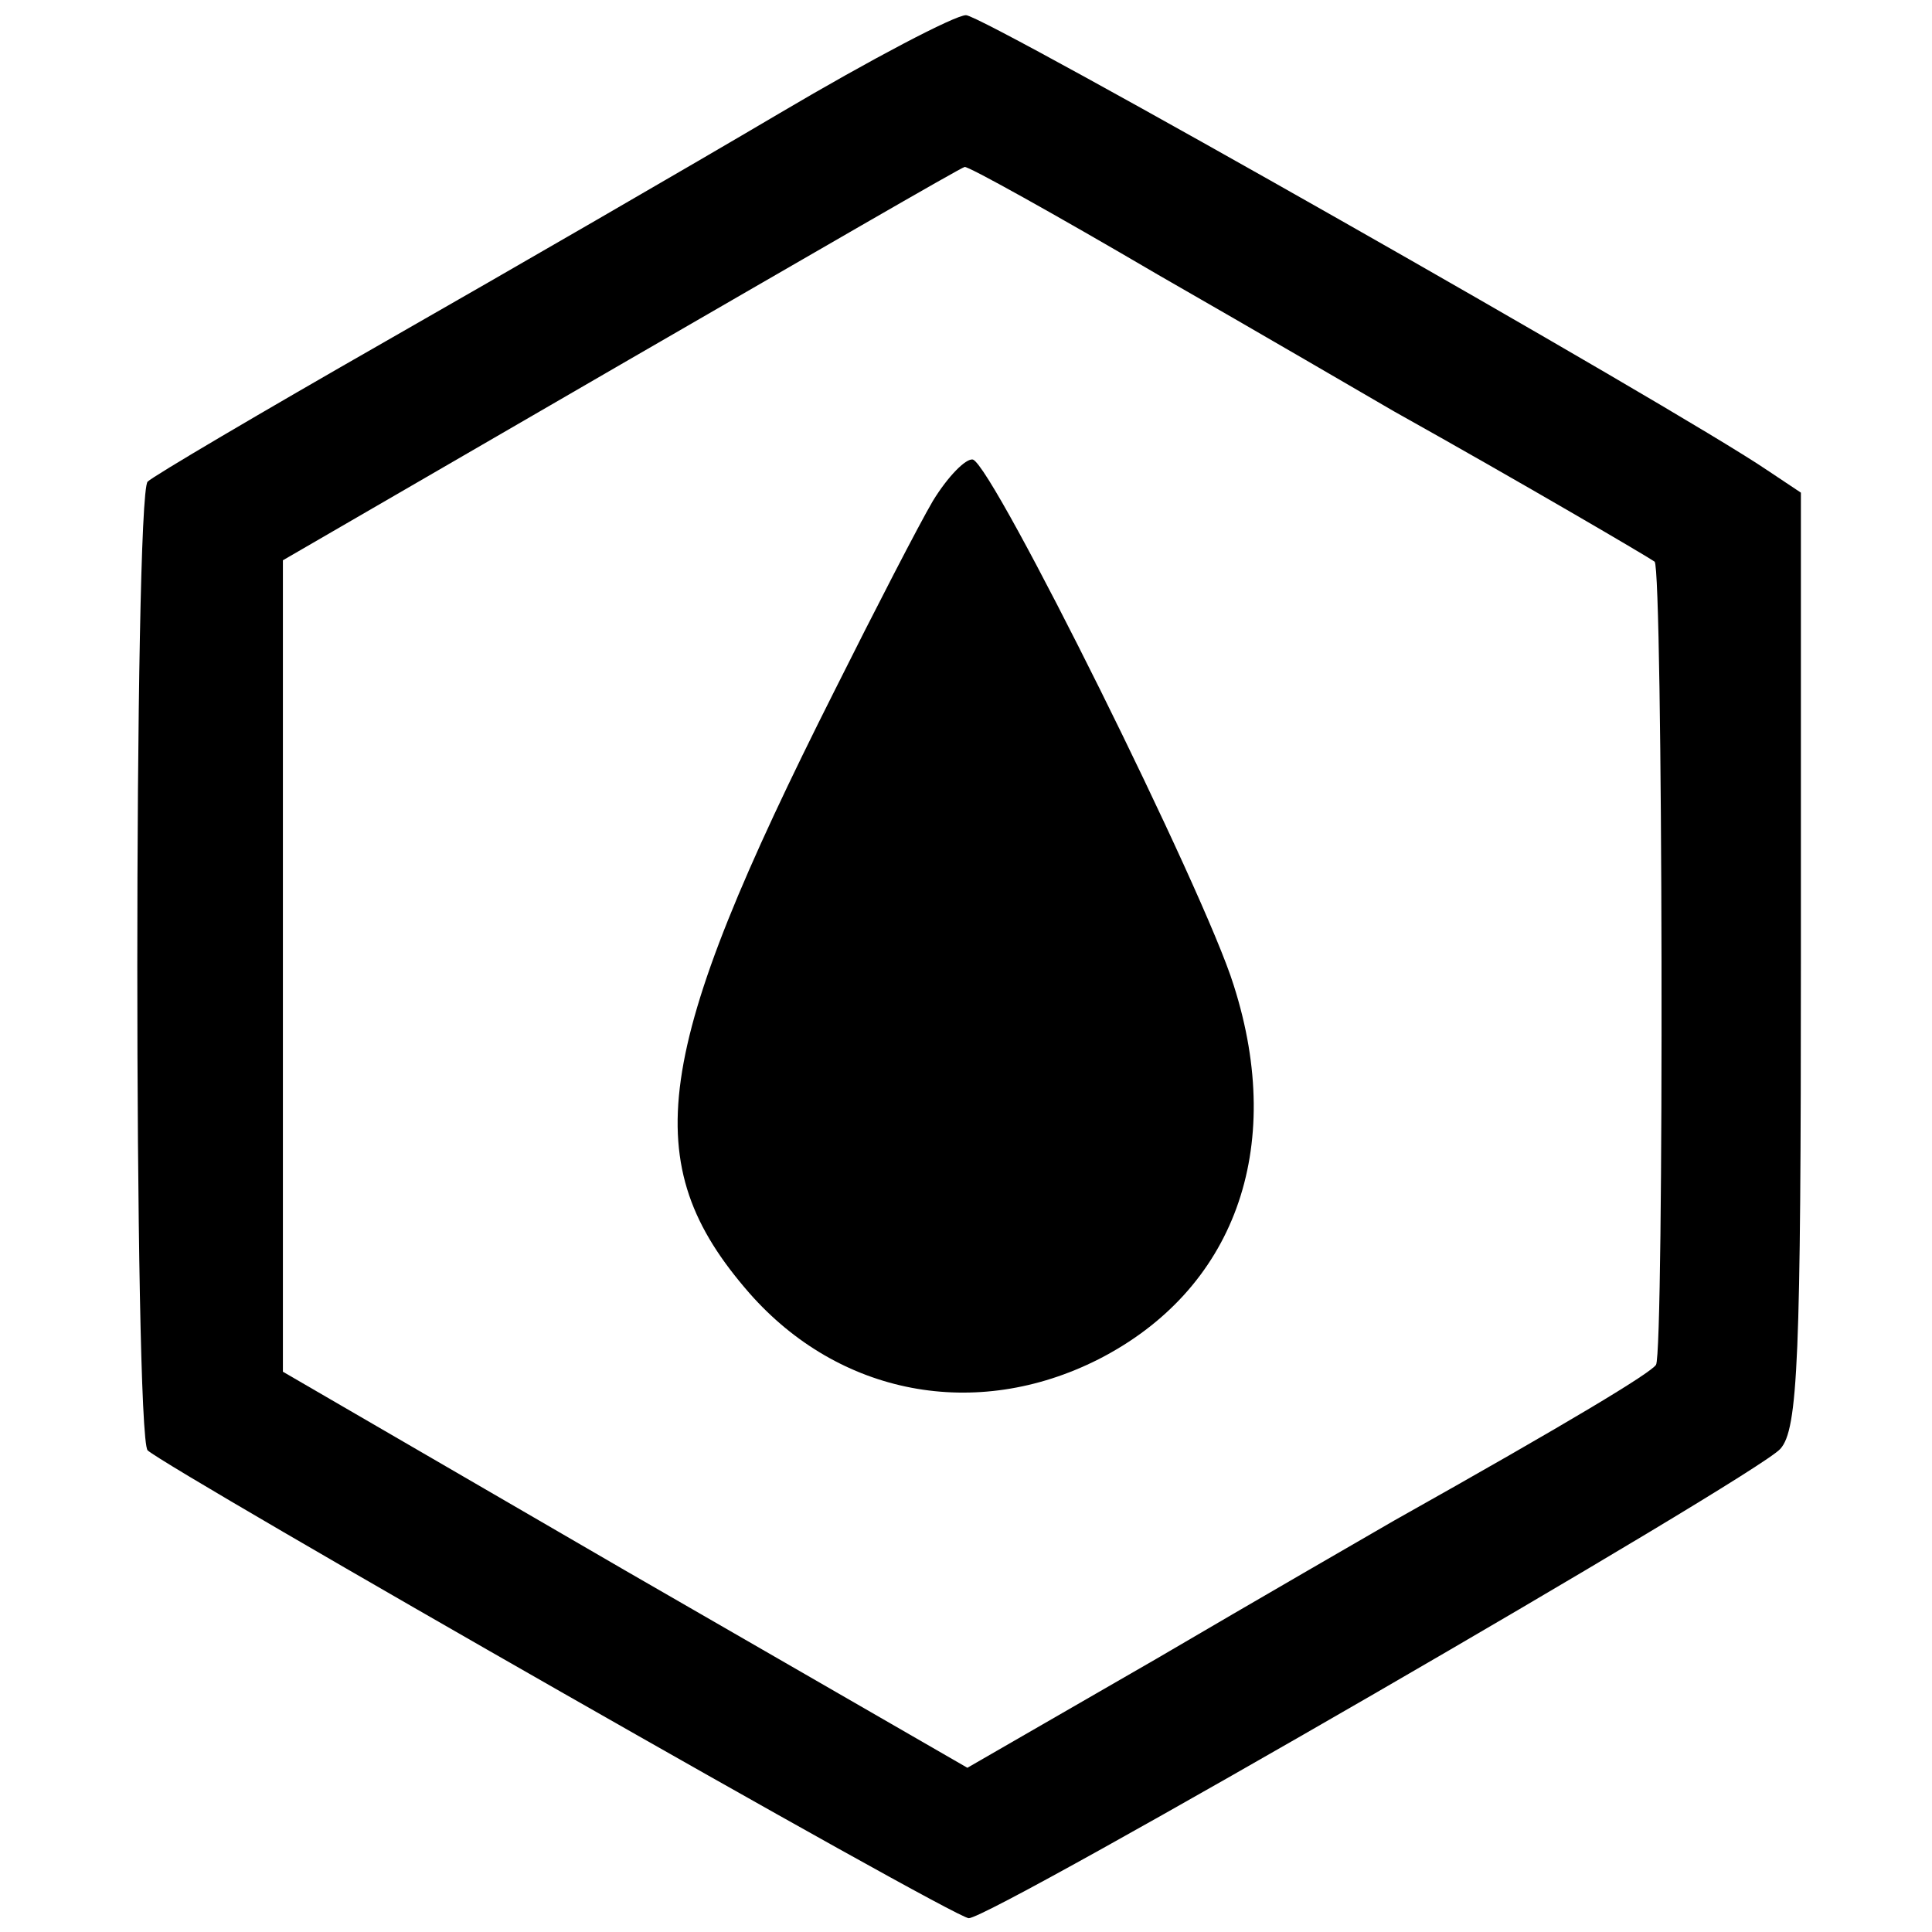 <?xml version="1.0" standalone="no"?>
<!DOCTYPE svg PUBLIC "-//W3C//DTD SVG 20010904//EN"
 "http://www.w3.org/TR/2001/REC-SVG-20010904/DTD/svg10.dtd">
<svg version="1.0" xmlns="http://www.w3.org/2000/svg"
 width="140pt" height="140pt" viewBox="0 0 140 140"
 preserveAspectRatio="xMidYMid meet">
<g transform="translate(0,140) scale(0.1,-0.1)"
fill="#000000" stroke="none">
<path d="M565 1318 c-66 -39 -194 -113 -285 -165 -91 -52 -169 -98 -173 -102
-10 -10 -10 -692 0 -702 17 -15 584 -339 595 -339 17 0 570 320 588 340 13 14
15 66 15 355 l0 338 -24 16 c-66 45 -568 330 -581 330 -8 0 -69 -32 -135 -71z
m274 -117 c75 -43 152 -88 171 -99 93 -52 185 -106 189 -109 6 -5 7 -573 1
-582 -4 -6 -60 -40 -190 -113 -19 -11 -97 -56 -172 -100 l-137 -79 -248 143
-248 144 0 294 0 294 245 142 c135 78 247 143 249 143 2 1 65 -34 140 -78z"/>
<path d="M676 1037 c-10 -17 -42 -79 -71 -137 -133 -264 -144 -343 -62 -437
65 -74 164 -93 253 -48 98 50 136 152 98 271 -21 68 -174 376 -189 381 -5 1
-18 -12 -29 -30z"/>
</g>
</svg>
